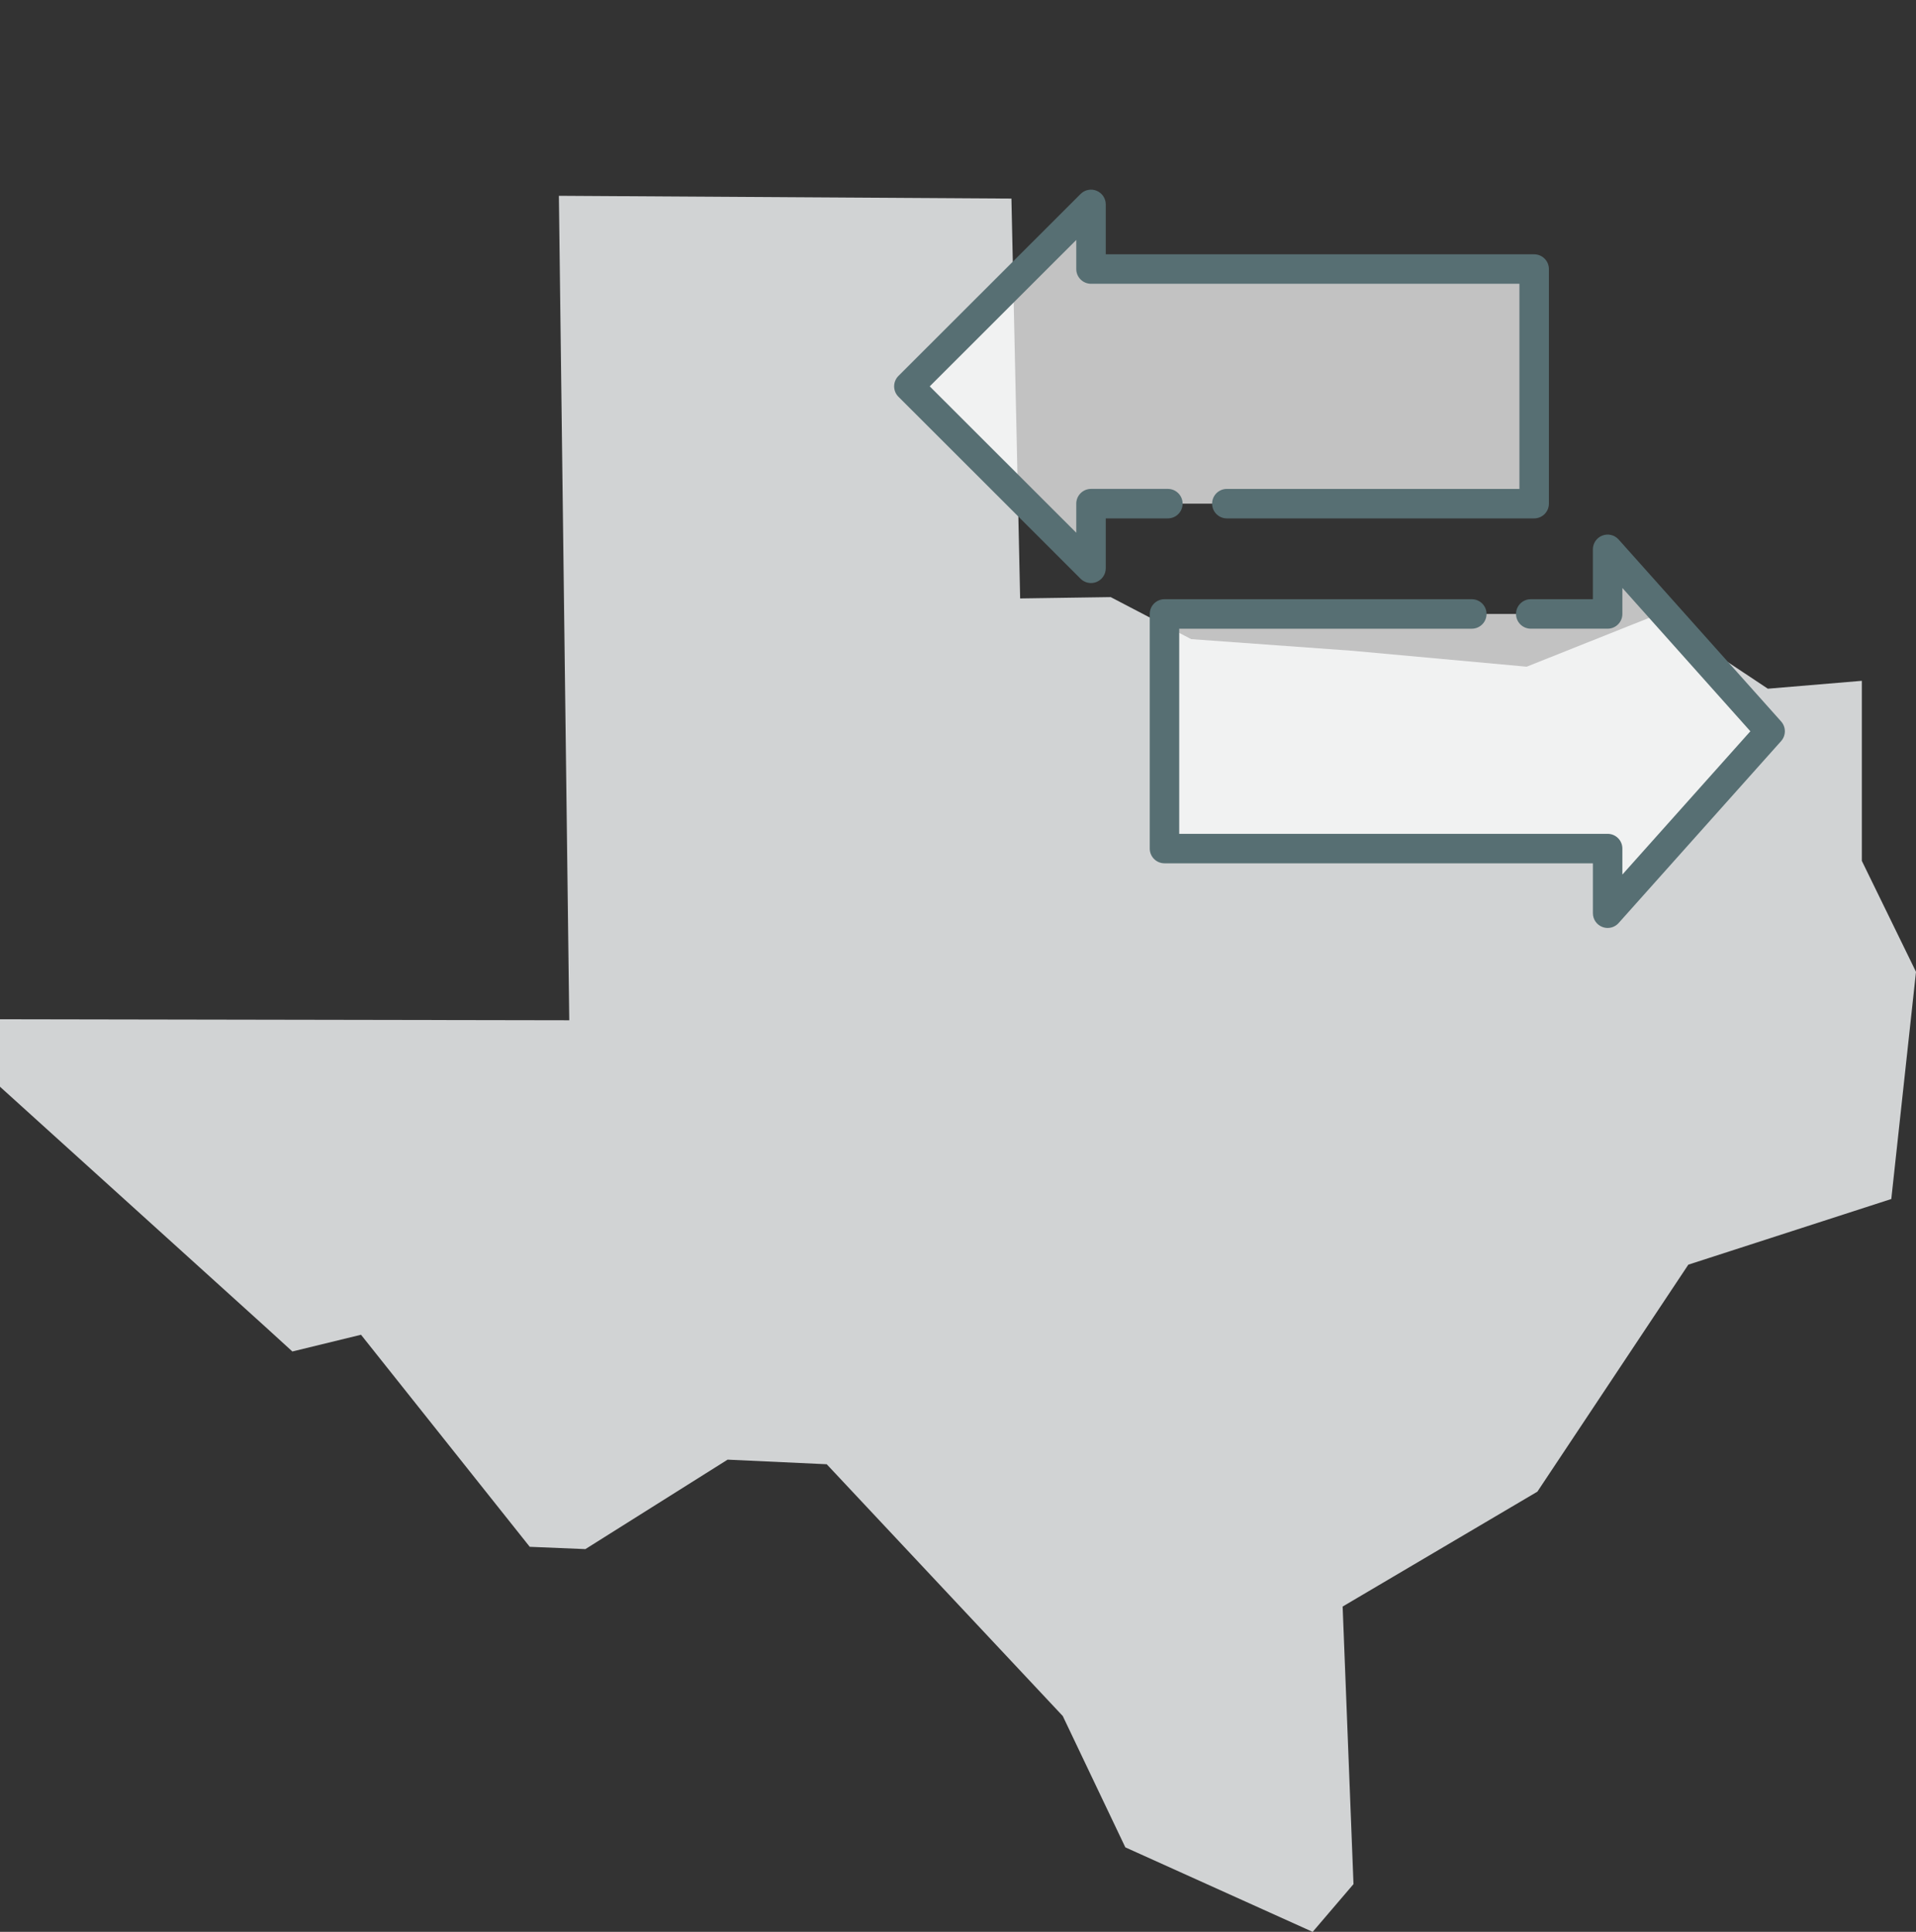 <?xml version="1.0" encoding="UTF-8"?>
<svg xmlns="http://www.w3.org/2000/svg" width="120" height="121" viewBox="0 0 120 121" fill="none">
  <rect x="0" y="0" width="120" height="121" fill="#333333" stroke="none"/>
  <g clip-path="url(#clip0_63_363)">
    <g clip-path="url(#clip1_63_363)">
      <g style="mix-blend-mode:screen">
        <path d="M63.346 12.438L35.003 12.264L35.653 63.903L0 63.841V68.066L16.61 83.096L18.311 84.648L22.61 83.6L33.178 96.882L36.663 97.026L45.571 91.423L51.778 91.711L66.562 107.481L70.48 115.706L82.213 121L84.77 118.009L84.09 100.624L96.287 93.428L105.741 79.21L118.453 75.098L120 60.87L116.608 53.92V42.642L110.721 43.136L103.761 38.51L95.617 41.758L84.698 40.761L74.604 40.031L69.563 37.399L63.892 37.482L63.346 12.438Z" fill="#D1D3D4"></path>
      </g>
    </g>
    <path opacity="0.7" d="M110.863 45.801L100.686 34.405V38.454H72.932V53.149H100.686V57.197L110.863 45.801Z" fill="white"></path>
    <path d="M111.552 45.187L101.375 33.791C101.12 33.505 100.715 33.407 100.358 33.543C100 33.679 99.763 34.023 99.763 34.406V37.531H95.872C95.362 37.531 94.949 37.944 94.949 38.454C94.949 38.964 95.362 39.377 95.872 39.377H100.687C101.196 39.377 101.61 38.964 101.61 38.454V36.825L109.626 45.802L101.61 54.778V53.149C101.61 52.639 101.196 52.226 100.687 52.226H73.855V39.378H92.18C92.689 39.378 93.103 38.964 93.103 38.455C93.103 37.945 92.689 37.531 92.18 37.531H72.932C72.422 37.531 72.009 37.945 72.009 38.455V53.149C72.009 53.659 72.422 54.072 72.932 54.072H99.764V57.198C99.764 57.581 100 57.924 100.358 58.06C100.465 58.101 100.576 58.121 100.687 58.121C100.945 58.121 101.197 58.013 101.375 57.813L111.552 46.417C111.865 46.066 111.865 45.537 111.552 45.187Z" fill="#576F73"></path>
    <path opacity="0.7" d="M68.33 16.851V12.802L56.923 24.198L68.33 35.594V31.545H96.085V16.851H68.33Z" fill="white"></path>
    <path d="M74.068 31.546C74.068 31.036 73.655 30.622 73.145 30.622H68.331C67.821 30.622 67.407 31.036 67.407 31.546V33.368L58.229 24.198L67.407 15.029V16.851C67.407 17.361 67.821 17.774 68.331 17.774H95.162V30.623H76.838C76.328 30.623 75.915 31.036 75.915 31.546C75.915 32.056 76.328 32.469 76.838 32.469H96.085C96.595 32.469 97.008 32.056 97.008 31.546V16.851C97.008 16.341 96.595 15.928 96.085 15.928H69.254V12.802C69.254 12.429 69.029 12.092 68.684 11.949C68.339 11.806 67.942 11.885 67.678 12.149L56.271 23.545C56.097 23.718 56 23.953 56 24.198C56 24.443 56.097 24.678 56.271 24.851L67.678 36.248C67.855 36.424 68.091 36.518 68.331 36.518C68.45 36.518 68.57 36.495 68.684 36.447C69.029 36.304 69.254 35.968 69.254 35.594V32.469H73.145C73.655 32.468 74.068 32.055 74.068 31.546Z" fill="#576F73"></path>
  </g>
  <defs>
    <clipPath id="clip0_63_363">
      <rect width="120" height="121" fill="white"></rect>
    </clipPath>
    <clipPath id="clip1_63_363">
      <rect width="120" height="121" fill="white"></rect>
    </clipPath>
  </defs>
</svg>
